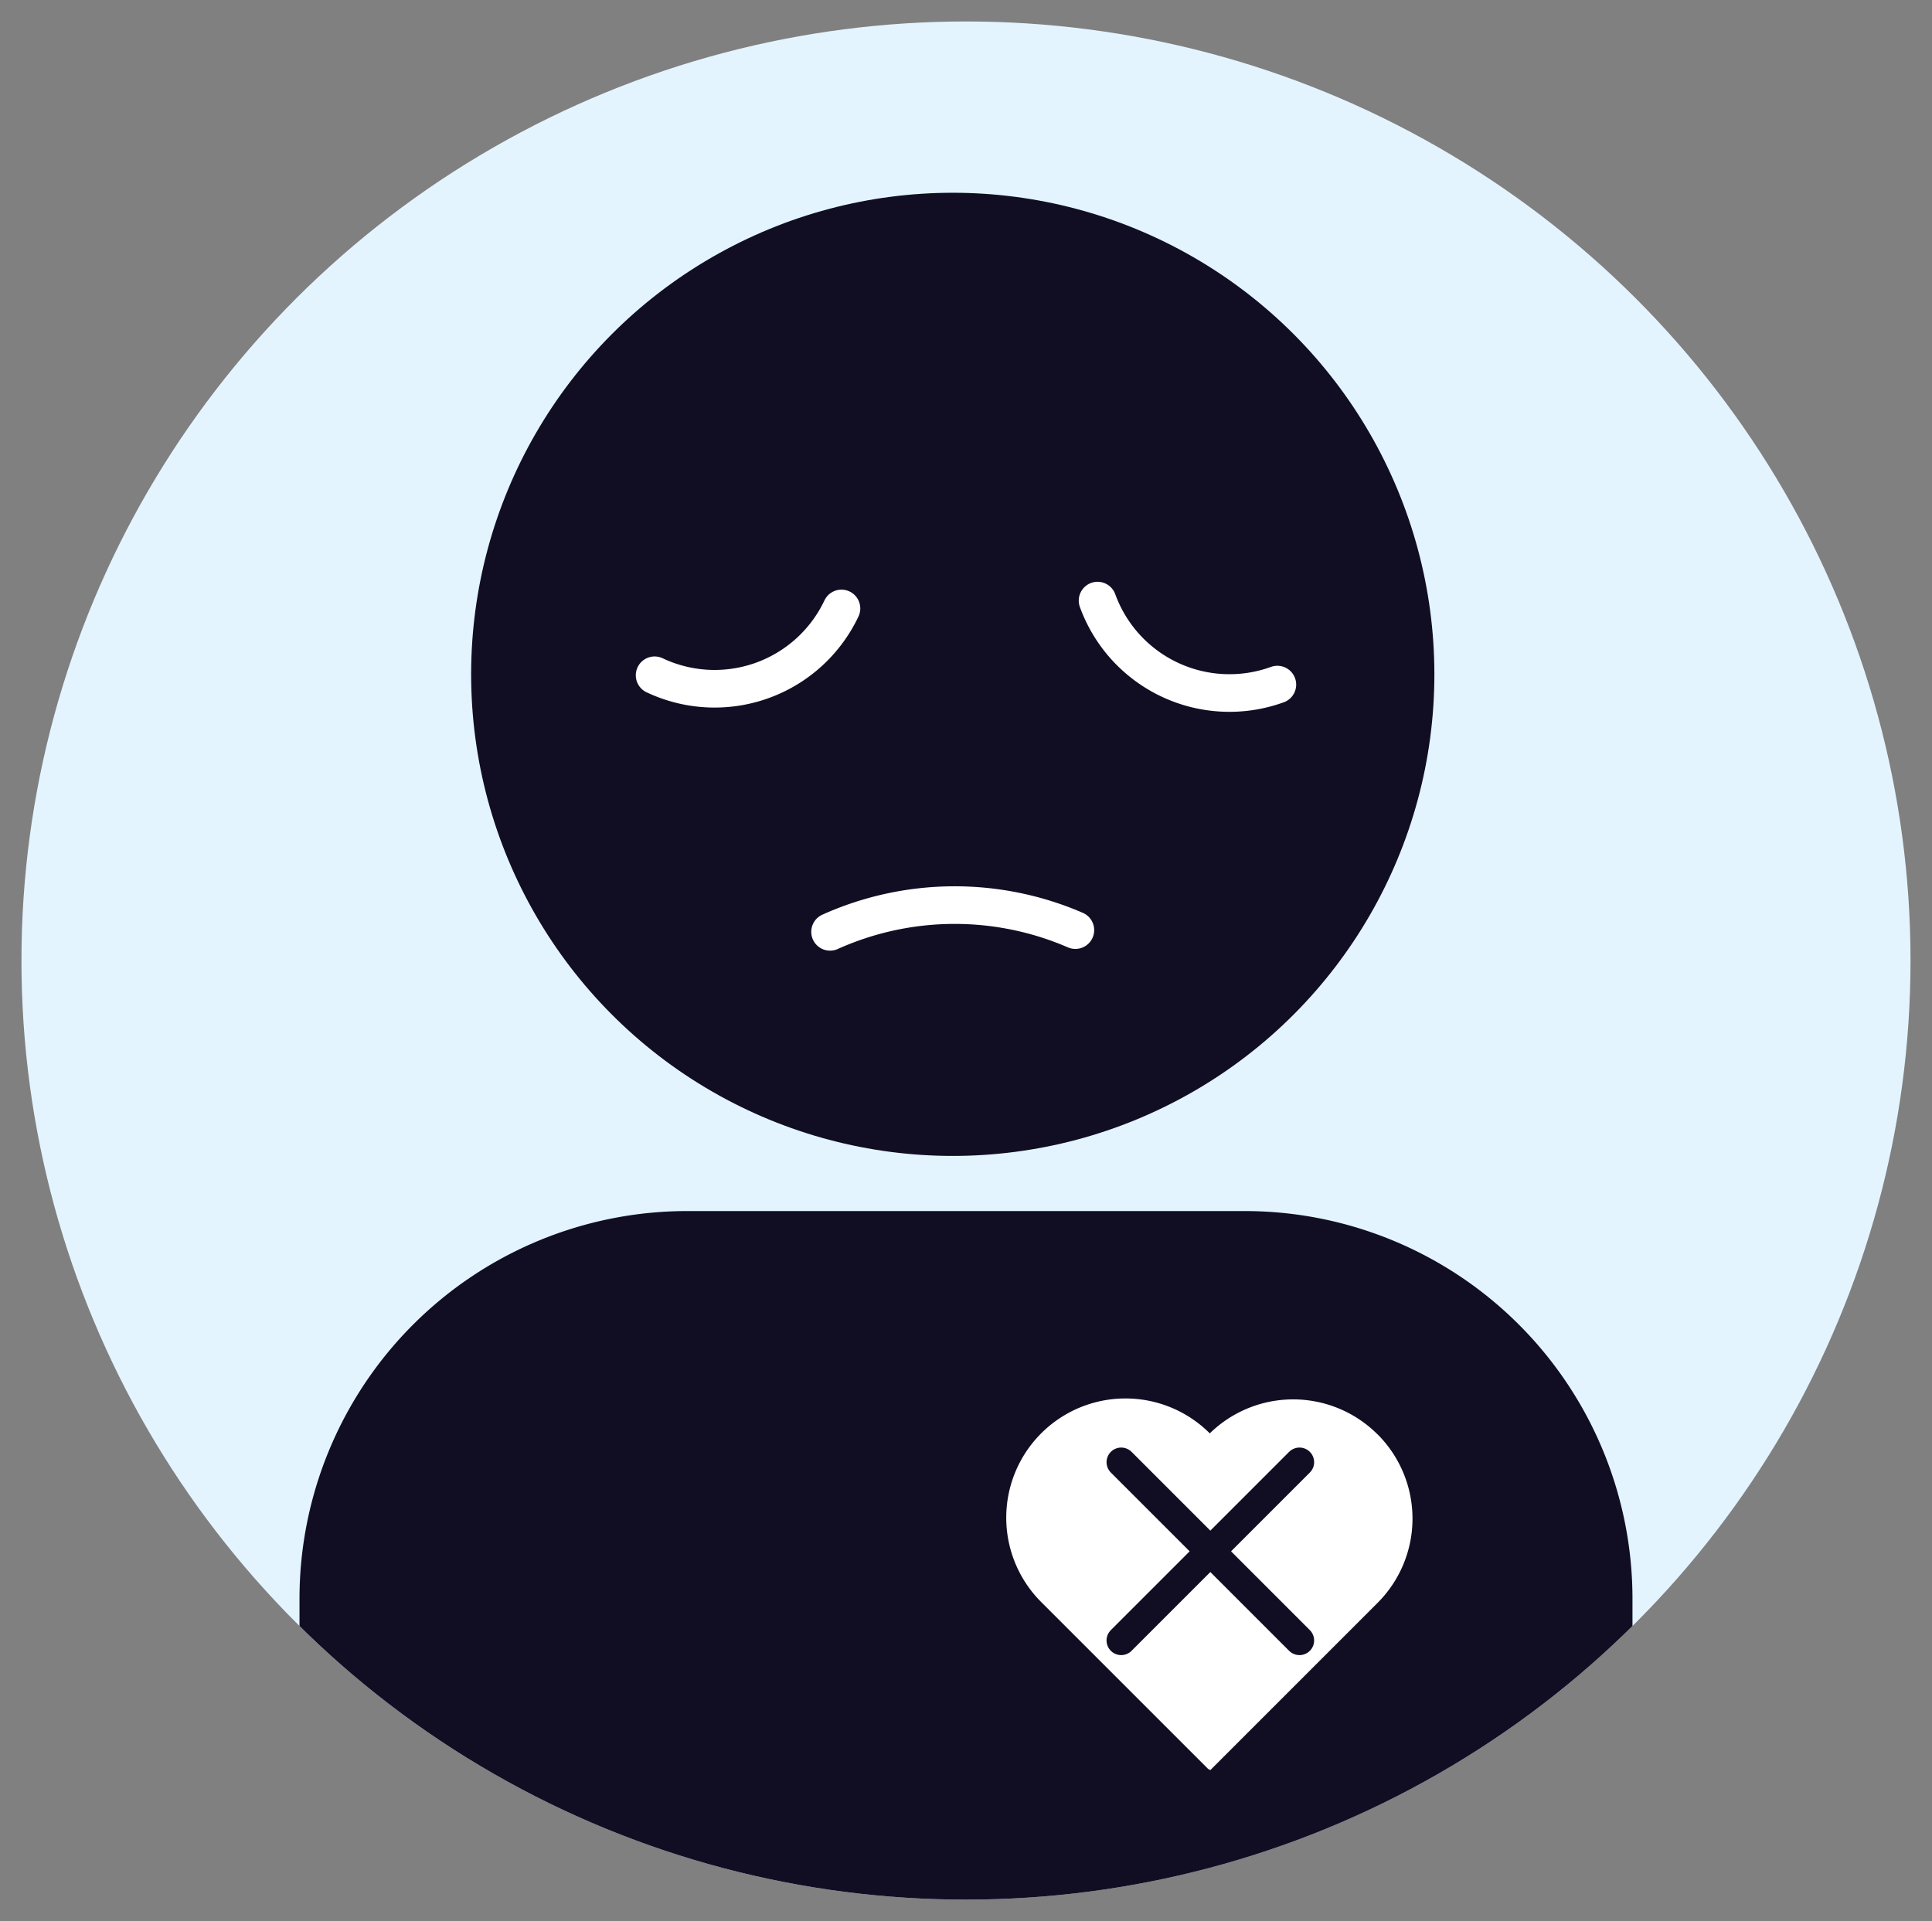 <svg xmlns="http://www.w3.org/2000/svg" viewBox="0 0 180 179" width="180" height="179"><rect x="0" y="0" width="180" height="179" fill="#808080" stroke="none"/><defs><style>.a,.e,.g,.h{fill:none}.b{fill:#e3f4ff}.c{clip-path:url(#a)}.d{fill:#110e24}.e{stroke:#fff;stroke-width:3.505px}.e,.g{stroke-linecap:round;stroke-linejoin:round}.f{fill:#fff}.g,.h{stroke:#110e24}.g{stroke-width:2.729px}.h{stroke-width:4px;opacity:0}</style><clipPath id="a"><ellipse class="a" cx="88" cy="87.5" rx="88" ry="87.5" transform="translate(2312.841 467.218)"/></clipPath></defs><g transform="translate(-2310.842 -465.218)"><ellipse class="b" cx="88" cy="87.5" rx="88" ry="87.5" transform="translate(2312.841 467.218)"/><g class="c"><circle class="d" cx="44.872" cy="44.872" r="44.872" transform="translate(2354.736 483.179)"/><path class="e" d="M2411.031 551.882a28.3 28.3 0 0 0-22.853.161m-16.347-23.905a13.073 13.073 0 0 0 17.408-6.226m23.861-.732a13.074 13.074 0 0 0 16.751 7.826"/><path class="d" d="M2374.874 578.06h51.934a36.128 36.128 0 0 1 36.128 36.128v36.144h-124.19v-36.144a36.128 36.128 0 0 1 36.128-36.128z"/><path class="f" d="M2439.176 598.861a11.107 11.107 0 0 0-15.621-.086 11.108 11.108 0 0 0-15.71 0 11.111 11.111 0 0 0 0 15.712l15.591 15.59.033-.034.121.122 15.59-15.59a11.1 11.1 0 0 0 .01-15.708.014.014 0 0 0-.014-.006z"/><path class="g" transform="translate(2415.301 601.46)" d="M16.611 16.611L0 0"/><path class="g" transform="translate(2415.301 601.46)" d="M0 16.611L16.611 0"/></g><ellipse class="h" cx="88" cy="87.5" rx="88" ry="87.5" transform="translate(2312.842 467.218)"/></g></svg>
